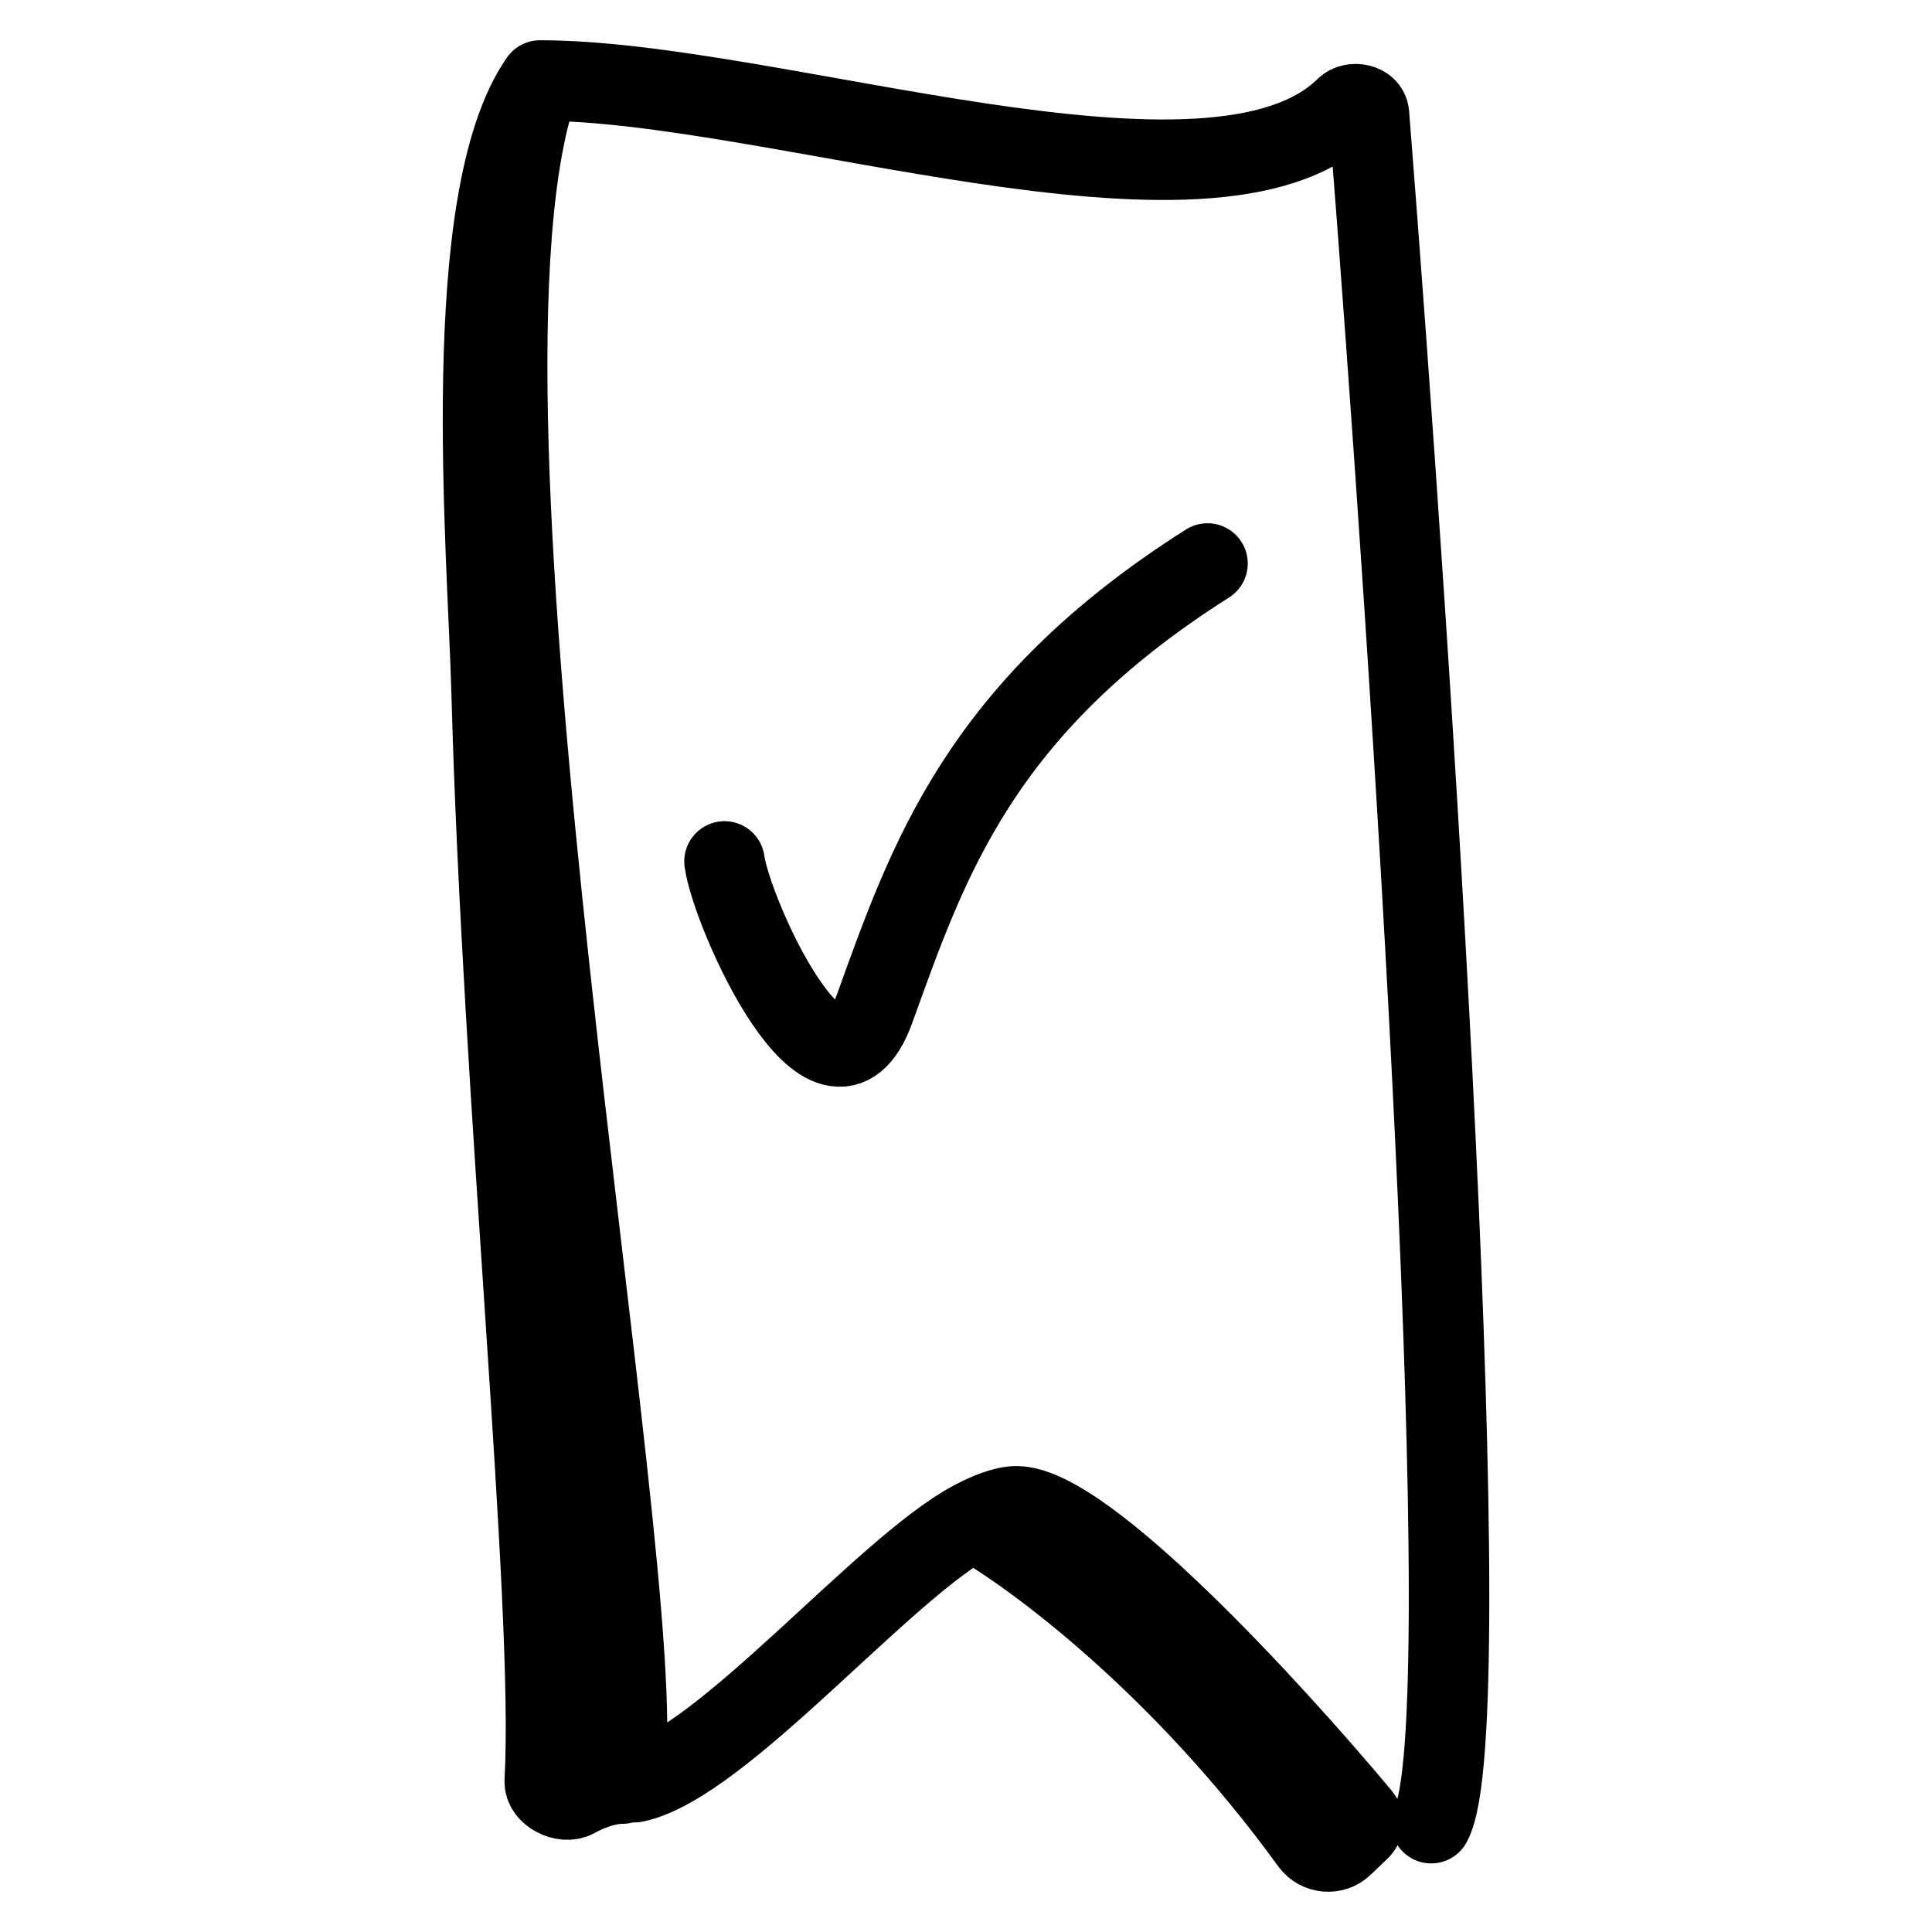 <svg width="24" height="24" viewBox="0 0 24 24" fill="none" xmlns="http://www.w3.org/2000/svg">
<path d="M6.708 1C9.61 1 15.063 2.966 16.714 1.341C16.804 1.253 16.997 1.294 17.006 1.417C17.547 8.276 18.41 21.491 17.779 22.648M6.708 1C5.277 4.851 8.096 19.535 7.761 22.01C7.751 22.089 7.814 22.155 7.894 22.137C8.972 21.9 10.983 19.475 12.088 18.892M6.708 1C5.681 2.476 6.06 6.848 6.107 8.591M12.088 18.892C12.834 19.308 14.68 20.676 16.284 22.892C16.376 23.019 16.567 23.038 16.681 22.928L16.892 22.726C16.939 22.681 16.944 22.612 16.903 22.563C15.786 21.226 13.477 18.712 12.626 18.712C12.549 18.712 12.458 18.733 12.354 18.771M12.088 18.892C12.184 18.841 12.273 18.8 12.354 18.771M12.354 18.771C13.326 19.374 15.497 20.99 16.77 22.831M6.107 8.591C6.245 13.704 6.89 19.924 6.767 22.124C6.758 22.282 7.004 22.409 7.148 22.331M6.107 8.591L7.148 22.331M7.148 22.331C7.241 22.28 7.341 22.235 7.444 22.204M7.444 22.204C7.54 22.174 7.637 22.156 7.733 22.156M7.444 22.204L6.708 11.824M9 10.701C9.087 11.343 10.306 14.075 10.862 12.537C11.526 10.701 12.158 8.8 15 7" stroke="black" stroke-linecap="round"/>
</svg>
